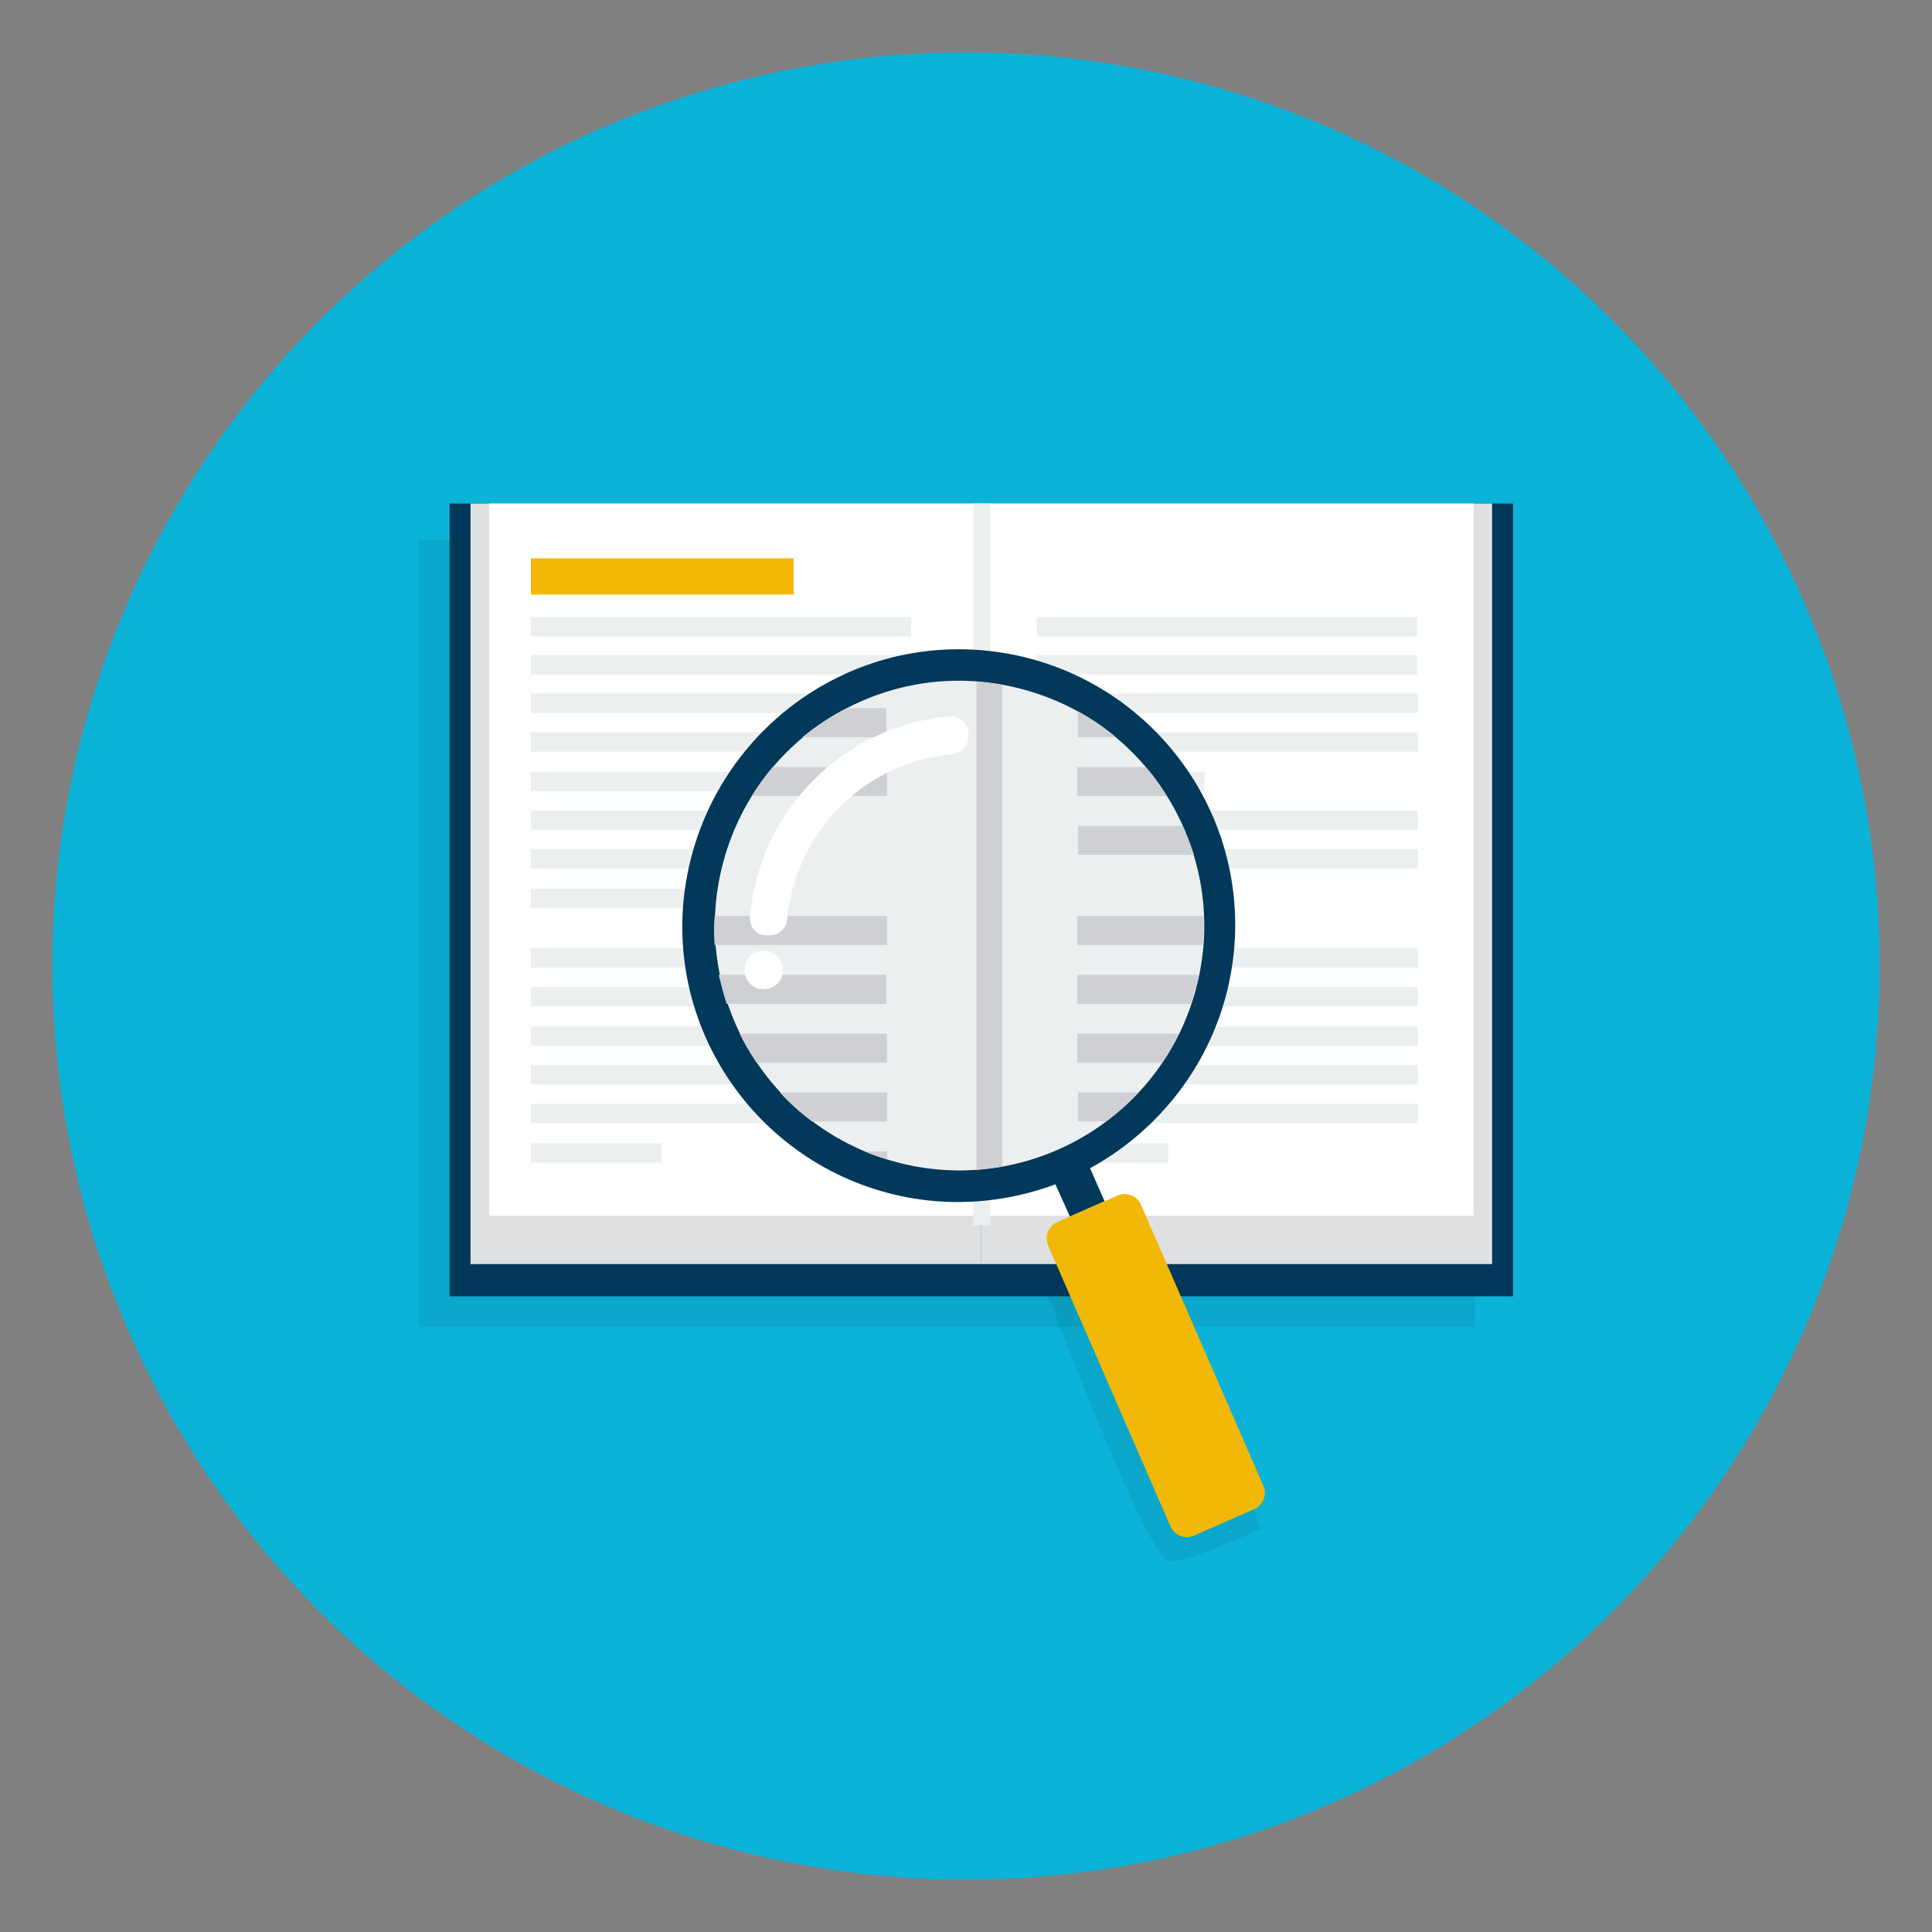 <?xml version="1.0" encoding="UTF-8"?> <!-- Generator: Adobe Illustrator 23.0.1, SVG Export Plug-In . SVG Version: 6.00 Build 0) --> <svg xmlns="http://www.w3.org/2000/svg" xmlns:xlink="http://www.w3.org/1999/xlink" id="Шар_1" x="0px" y="0px" viewBox="0 0 239.8 239.8" style="enable-background:new 0 0 239.8 239.8;" xml:space="preserve"><rect x="0" y="0" width="239.8" height="239.8" fill="#808080" stroke="none"/> <style type="text/css"> .st0{fill:#0BB3D9;} .st1{opacity:7.000000e-02;fill:#010101;enable-background:new ;} .st2{fill:#023859;} .st3{fill:#DFE0E2;} .st4{fill:#FFFFFF;} .st5{fill:#ECEFF0;} .st6{fill:#F2B807;} .st7{fill:#CFD0D3;} .st8{fill:#0BC4D9;} .st9{fill:#F2B33D;} </style> <g> <circle class="st0" cx="119.9" cy="119.9" r="113.4"></circle> <g> <rect x="52" y="67" class="st1" width="131.1" height="97.7"></rect> <path class="st1" d="M129.8,160c0,0,12.6,33.8,15.4,33.8c2.8,0,11.3-4.1,11.3-4.1l-14-37.6L129.8,160z"></path> <g> <rect x="55.8" y="62.5" class="st2" width="132" height="98.4"></rect> <rect x="121.8" y="62.5" class="st3" width="63.4" height="94.4"></rect> <rect x="121.8" y="62.5" class="st4" width="61.1" height="88.4"></rect> <rect x="58.4" y="62.5" class="st3" width="63.4" height="94.4"></rect> <rect x="60.7" y="62.5" class="st4" width="61.1" height="88.4"></rect> <rect x="120.8" y="62.5" class="st5" width="2.1" height="89.6"></rect> <rect x="65.9" y="69.3" class="st6" width="32.6" height="4.5"></rect> <path class="st5" d="M65.9,117.7h47.2v2.4H65.9V117.7z M128.8,117.7H176v2.4h-47.2V117.7z M128.8,86.1H176v2.4h-47.2V86.1z M128.8,110.3h20.7v2.4h-20.7V110.3z M128.8,105.4H176v2.4h-47.2V105.4z M128.8,100.6H176v2.4h-47.2V100.6z M128.8,95.8h20.7v2.4 h-20.7V95.8z M128.8,90.9H176v2.4h-47.2V90.9z M128.8,141.9H145v2.4h-16.2V141.9z M128.8,137H176v2.4h-47.2V137z M128.8,132.2 H176v2.4h-47.2V132.2z M128.8,127.4H176v2.4h-47.2V127.4z M128.8,122.5H176v2.4h-47.2V122.5z M65.9,86.1h47.2v2.4H65.9V86.1z M65.9,81.3h47.2v2.4H65.9V81.3z M65.9,76.6h47.2V79H65.9V76.6z M128.7,81.3h47.2v2.4h-47.2V81.3z M128.7,76.6h47.2V79h-47.2 V76.6z M65.9,110.3h20.7v2.4H65.9V110.3z M65.9,105.4h47.2v2.4H65.9V105.4z M65.9,100.6h47.2v2.4H65.9V100.6z M65.9,95.8h47.2 v2.4H65.9V95.8z M65.9,90.9h47.2v2.4H65.9V90.9z M65.9,141.9h16.2v2.4H65.9V141.9z M65.9,137h47.2v2.4H65.9V137z M65.9,132.2 h47.2v2.4H65.9V132.2z M65.9,127.4h47.2v2.4H65.9V127.4z M65.9,122.5h47.2v2.4H65.9V122.5z"></path> <path class="st2" d="M122.8,80.8c18.8,2.1,32.4,19,30.3,37.8c-1.3,11.6-8.3,21.2-17.8,26.4l1.8,4.1l-4.3,1.9l-1.8-4 c-4.9,1.8-10.2,2.6-15.8,2c-18.8-2.1-32.4-19-30.3-37.8C87.1,92.3,104,78.7,122.8,80.8L122.8,80.8z M122.4,84.8 C105.8,83,90.8,94.9,89,111.5s10.1,31.6,26.7,33.4c16.6,1.8,31.6-10.1,33.4-26.7S139,86.6,122.4,84.8L122.4,84.8z"></path> <path class="st6" d="M131.2,151.7l7.5-3.3c1.1-0.5,2.4,0,2.9,1.1l15.2,34.9c0.5,1.1,0,2.4-1.1,2.9l-7.5,3.3 c-1.1,0.5-2.4,0-2.9-1.1l-15.2-34.9C129.6,153.5,130.1,152.2,131.2,151.7L131.2,151.7z"></path> <path class="st5" d="M127.1,85.6c16.2,4.4,25.7,21.2,21.3,37.3c-4.4,16.2-21.2,25.7-37.3,21.3c-16.2-4.4-25.7-21.2-21.3-37.3 C94.2,90.7,110.9,81.1,127.1,85.6L127.1,85.6z"></path> <path class="st7" d="M88.7,113.7h21.4v3.6H88.7C88.6,116.1,88.6,114.9,88.7,113.7L88.7,113.7z M133.8,88.3c1.7,0.9,3.3,2,4.7,3.2 h-4.7V88.3z M142.2,95.2c1,1.1,1.9,2.4,2.6,3.6h-11.1v-3.6H142.2z M146.8,102.5c0.5,1.2,1,2.4,1.4,3.6h-14.4v-3.6H146.8z M149.4,113.7c0,1.2,0,2.4-0.1,3.6h-15.6v-3.6H149.4z M148.8,121c-0.1,0.6-0.3,1.3-0.5,1.9s-0.3,1.1-0.5,1.7h-14.1V121H148.8z M146.3,128.3c-0.6,1.3-1.3,2.5-2.1,3.6h-10.5v-3.6H146.3z M141.3,135.6c-1.2,1.3-2.6,2.5-4,3.6h-3.5v-3.6H141.3z M124.4,144.8 c-1.1,0.2-2.1,0.3-3.2,0.4V84.6c1.1,0.1,2.1,0.2,3.2,0.4V144.8z M110.1,143.9c-1-0.3-1.9-0.6-2.8-1h2.8V143.9z M100.8,139.2 c-1.5-1.1-2.8-2.3-4-3.6h13.3v3.6H100.8z M93.9,131.9c-0.8-1.2-1.5-2.4-2.1-3.6h18.3v3.6H93.9z M90.2,124.6 c-0.4-1.2-0.7-2.4-1-3.6H110v3.6H90.2z M93.3,98.8c0.8-1.3,1.7-2.5,2.6-3.6h14.2v3.6H93.3z M99.6,91.5c1.7-1.4,3.5-2.6,5.5-3.6 h4.9v3.6H99.6z"></path> <path class="st4" d="M93.1,113.7c0.6-6.2,3.2-12.2,7.9-16.9c4.7-4.7,10.7-7.3,16.8-7.9c0.6-0.1,1.2,0.1,1.7,0.6 c0.5,0.4,0.7,1,0.7,1.6v0.3c0,1.2-0.9,2.1-2,2.2c-5.1,0.5-10,2.6-13.9,6.5s-6.1,8.9-6.6,14c-0.1,1.2-1.1,2-2.2,2h-0.3 c-0.6,0-1.2-0.2-1.6-0.7C93.2,114.9,93,114.3,93.1,113.7L93.1,113.7z M96.5,118.7c0.9,0.9,0.9,2.5,0,3.4c-1,0.9-2.5,0.9-3.4,0 c-0.9-1-0.9-2.5,0-3.4C94,117.8,95.6,117.8,96.5,118.7L96.5,118.7z"></path> </g> </g> </g> <path class="st2" d="M304.3-24L304.3-24c-25.4,0-46-20.6-46-46v0c0-25.4,20.6-46,46-46h0c25.4,0,46,20.6,46,46v0 C350.3-44.6,329.7-24,304.3-24z"></path> <rect x="-148" y="-109" class="st0" width="112" height="112"></rect> <rect x="-31.7" y="-109" class="st8" width="92" height="92"></rect> <rect x="64.6" y="-109" class="st6" width="92" height="92"></rect> <rect x="161" y="-109" class="st9" width="92" height="92"></rect> </svg> 